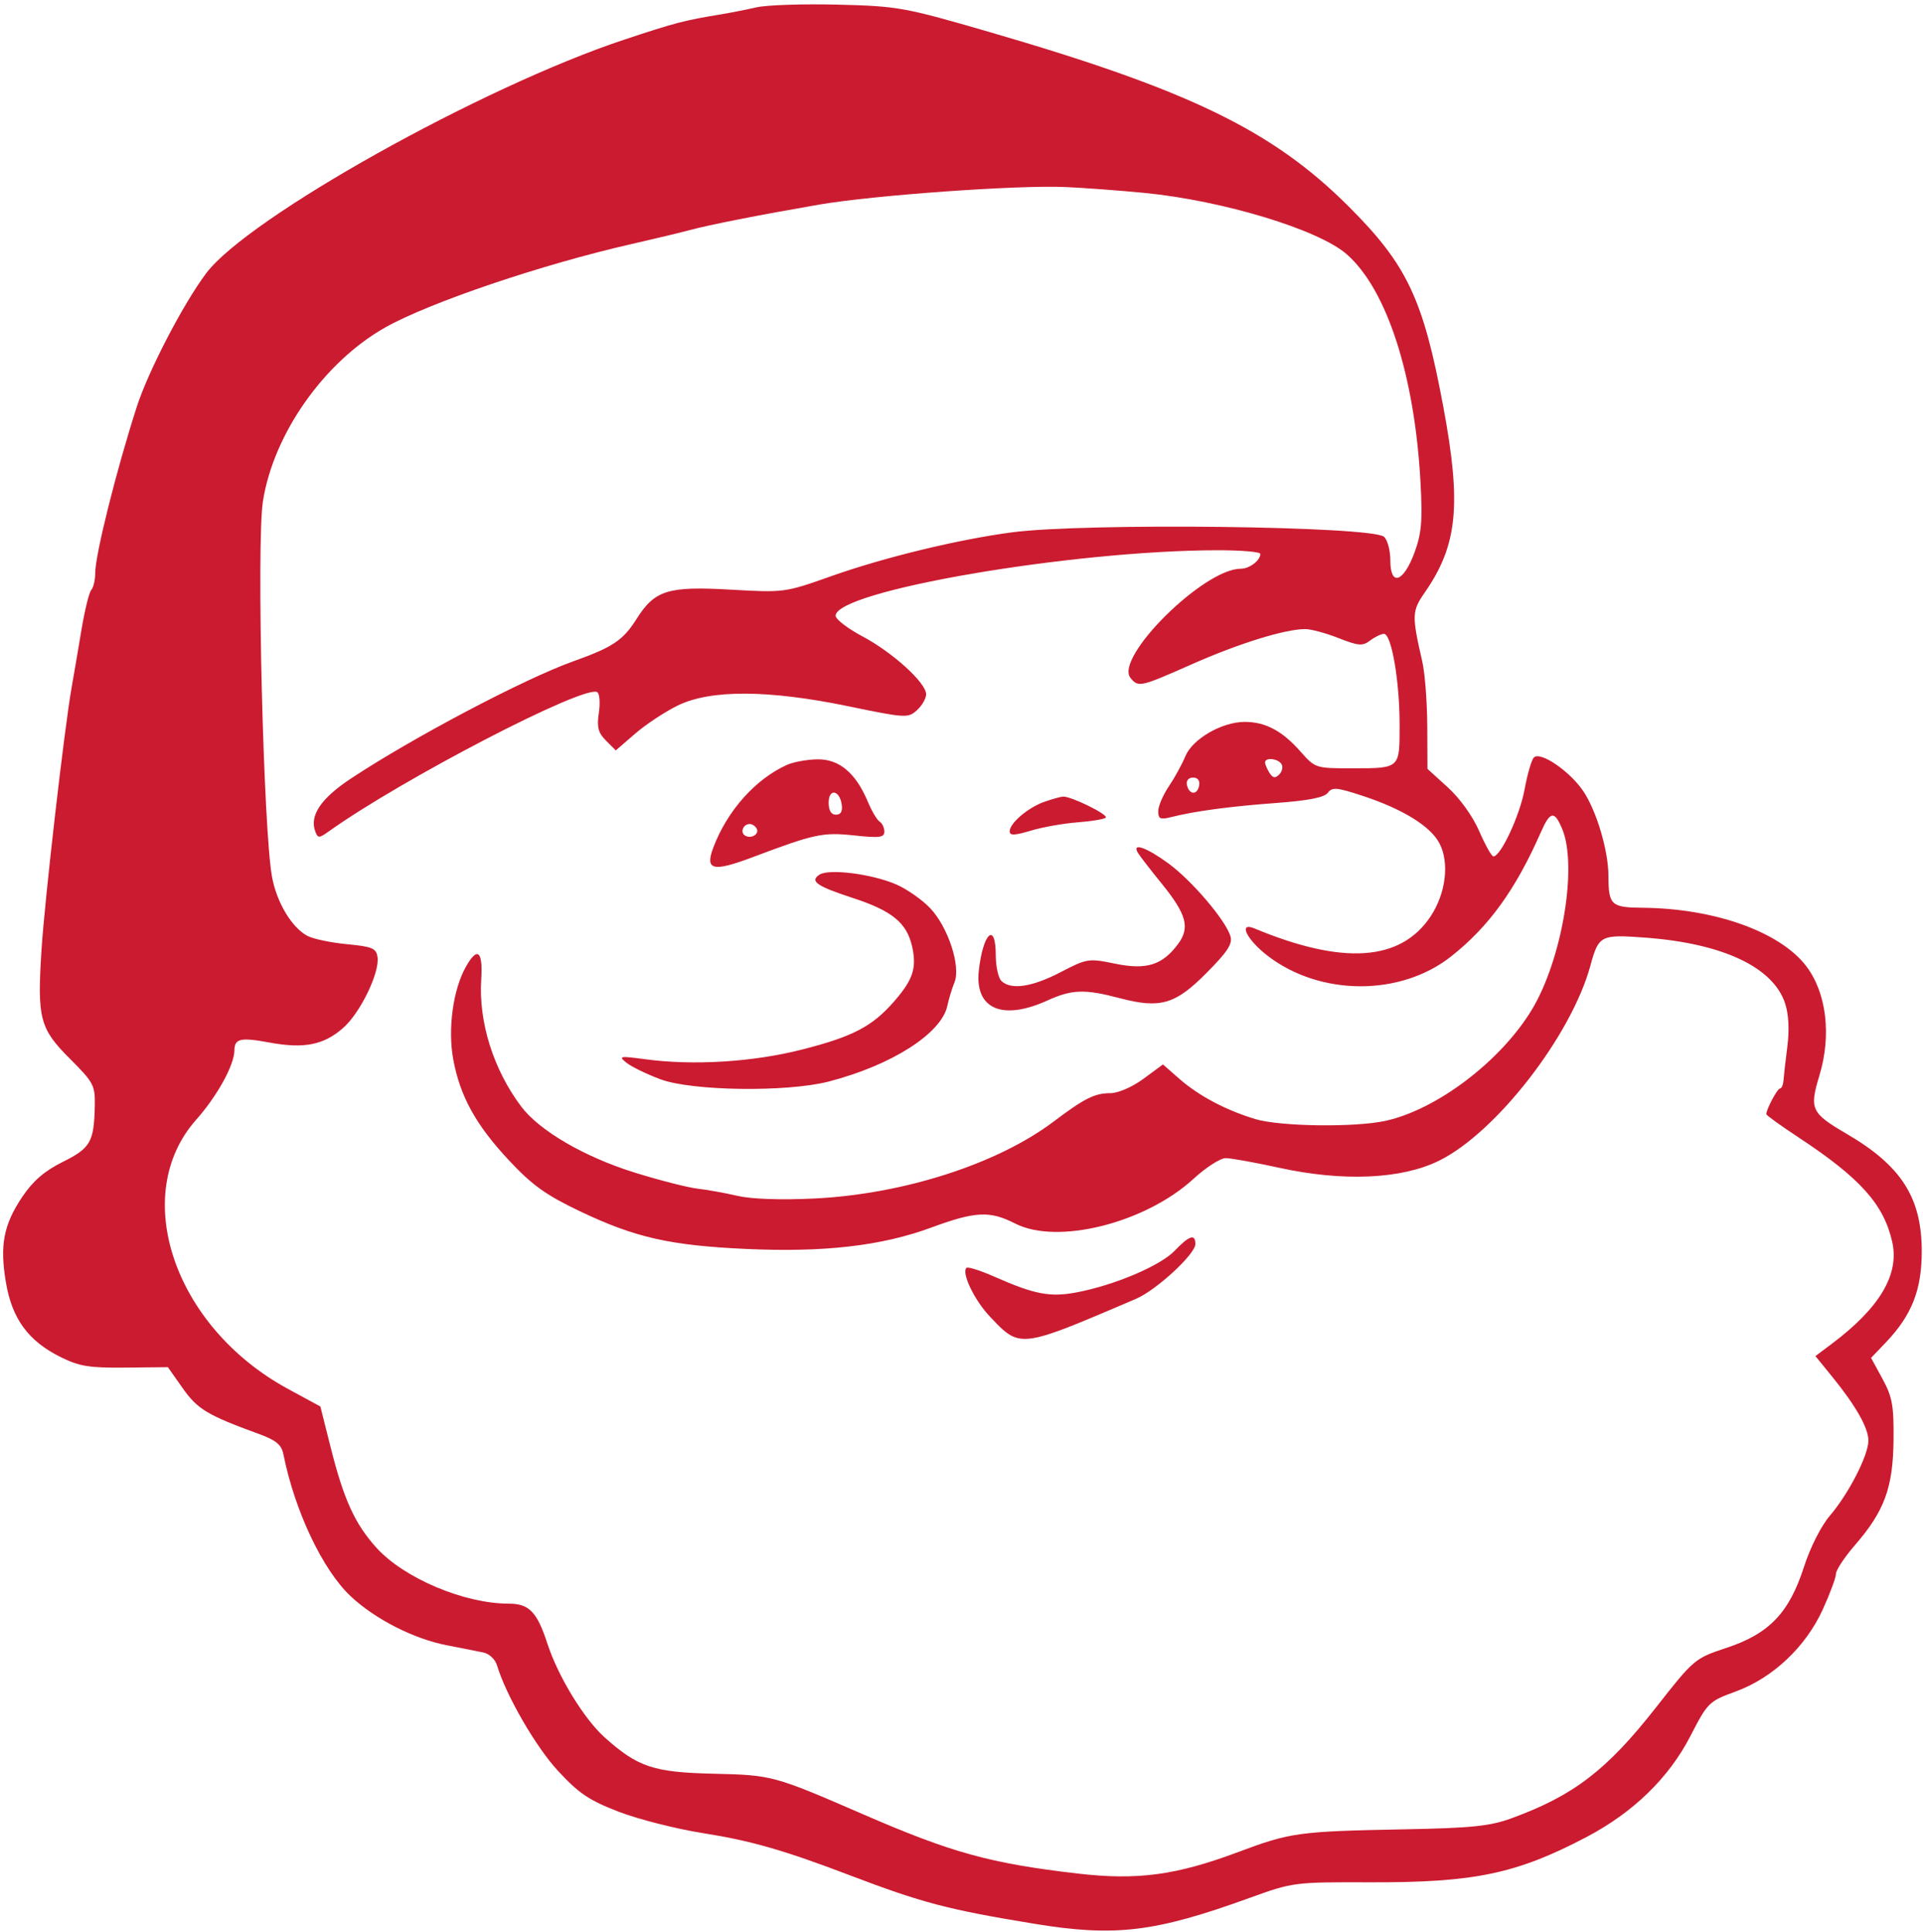 <svg width="414" height="416" viewBox="0 0 414 416" fill="none" xmlns="http://www.w3.org/2000/svg">
<g clip-path="url(#clip0_7_3052)">
<path fill-rule="evenodd" clip-rule="evenodd" d="M162.91 1.571C160.712 2.071 157.339 2.739 155.415 3.054C147.322 4.384 145.389 4.888 134.429 8.524C103.744 18.705 53.336 46.882 44.365 58.867C39.405 65.495 31.933 79.884 29.441 87.609C25.1 101.059 20.505 119.427 20.505 123.322C20.505 124.827 20.125 126.485 19.66 127.007C19.194 127.528 18.253 131.328 17.566 135.45C16.88 139.572 15.921 145.193 15.434 147.94C13.853 156.862 9.632 193.622 8.934 204.548C7.99 219.326 8.549 221.464 15.07 227.983C20.178 233.09 20.499 233.703 20.405 238.143C20.243 245.881 19.484 247.204 13.51 250.176C9.576 252.133 7.1 254.27 4.8 257.694C0.753 263.716 -0.088 268.16 1.292 276.225C2.618 283.974 6.114 288.74 12.981 292.164C17.052 294.194 19.159 294.541 26.957 294.463L36.139 294.37L39.343 298.913C42.53 303.435 44.66 304.714 55.734 308.751C59.455 310.108 60.598 311.059 61.016 313.146C63.454 325.316 69.421 337.938 75.427 343.628C80.624 348.553 89.05 352.867 96.15 354.239C99.341 354.855 102.933 355.568 104.133 355.822C105.333 356.076 106.617 357.295 106.987 358.53C108.931 365.029 115.334 376.114 120.142 381.307C124.639 386.163 126.868 387.661 133.243 390.108C137.468 391.731 145.647 393.803 151.418 394.714C161.673 396.332 168.743 398.362 182.897 403.753C198.564 409.719 204.082 411.169 222.77 414.23C240.07 417.063 248.609 416.037 268.927 408.683C278.378 405.262 278.56 405.239 295.127 405.287C317.414 405.352 326.517 403.443 341.527 395.556C351.622 390.253 359.291 382.8 363.933 373.782C367.646 366.569 367.913 366.307 373.673 364.207C381.638 361.303 388.731 354.623 392.414 346.56C393.977 343.137 395.256 339.679 395.256 338.877C395.256 338.073 397.109 335.274 399.375 332.657C405.697 325.354 407.546 320.317 407.655 310.115C407.734 302.655 407.398 300.779 405.282 296.897L402.817 292.372L405.944 289.104C411.592 283.2 413.744 277.738 413.73 269.347C413.711 257.865 409.314 250.996 397.6 244.151C389.899 239.653 389.505 238.814 391.699 231.571C394.314 222.936 393.241 213.86 388.927 208.113C383.337 200.667 369.182 195.59 353.64 195.457C346.839 195.398 346.297 194.892 346.276 188.577C346.259 183.181 343.766 174.738 340.922 170.44C338.056 166.109 331.63 161.698 330.23 163.098C329.722 163.605 328.821 166.698 328.227 169.969C327.213 175.554 323.081 184.433 321.513 184.395C321.124 184.386 319.752 181.944 318.464 178.969C317.088 175.789 314.307 171.906 311.718 169.552L307.314 165.544L307.27 156.242C307.246 151.127 306.765 144.918 306.199 142.445C303.921 132.48 303.954 131.583 306.749 127.551C313.812 117.361 314.667 108.697 310.708 87.487C306.385 64.328 302.931 57.022 290.375 44.479C273.976 28.096 256.069 19.403 212.877 6.855C194.693 1.573 193.319 1.325 180.399 1C172.979 0.814 165.109 1.071 162.91 1.571ZM289.946 54.752C283.892 49.436 263.289 43.185 246.388 41.536C241.148 41.024 233.488 40.455 229.366 40.269C219.194 39.812 188.059 42.032 176.401 44.044C163.6 46.254 152.658 48.411 148.42 49.56C146.496 50.081 140.875 51.429 135.928 52.554C116.695 56.93 92.518 65.117 82.964 70.491C69.793 77.897 58.851 93.453 56.601 107.971C55.191 117.068 56.698 178.925 58.573 188.867C59.613 194.388 62.814 199.708 66.18 201.508C67.399 202.162 71.226 202.966 74.681 203.297C80.15 203.819 81.005 204.179 81.275 206.072C81.758 209.459 77.568 218.09 73.865 221.342C69.693 225.005 65.443 225.845 58.027 224.475C51.761 223.316 50.497 223.602 50.463 226.189C50.422 229.358 46.753 236.008 42.245 241.083C27.814 257.329 37.484 285.732 61.978 299.04L68.973 302.841L71.16 311.541C74.008 322.869 76.389 328.102 81.039 333.248C86.958 339.8 99.933 345.289 109.501 345.289C113.916 345.289 115.618 347.044 117.85 353.903C120.151 360.977 125.738 370.12 130.197 374.108C137.313 380.476 140.706 381.61 153.529 381.906C166.267 382.201 166.54 382.275 185.895 390.677C204.911 398.931 213.169 401.211 231.987 403.398C244.867 404.895 253.214 403.776 266.62 398.753C277.832 394.555 279.584 394.315 302.318 393.879C316.845 393.601 320.751 393.2 325.389 391.509C338.755 386.638 345.935 381.136 356.472 367.694C364.687 357.214 364.851 357.077 371.729 354.796C380.902 351.755 385.186 347.269 388.376 337.368C389.727 333.173 392.074 328.539 393.968 326.327C398 321.617 402.252 313.319 402.247 310.171C402.243 307.447 399.539 302.683 394.433 296.402L390.839 291.981L394.276 289.408C404.695 281.606 408.973 274.395 407.365 267.349C405.514 259.249 400.456 253.627 387.109 244.835C383.346 242.356 380.266 240.132 380.266 239.896C380.266 238.84 382.647 234.374 383.21 234.374C383.553 234.374 383.893 233.587 383.964 232.625C384.035 231.664 384.413 228.356 384.803 225.275C385.254 221.713 385.076 218.351 384.315 216.044C381.736 208.23 370.882 203.125 354.217 201.887C344.592 201.171 344.168 201.387 342.4 207.894C338.3 222.986 322.07 243.898 309.775 249.935C301.688 253.905 289.13 254.453 275.383 251.436C270.187 250.296 265.005 249.362 263.868 249.362C262.731 249.362 259.616 251.369 256.945 253.82C246.562 263.352 227.67 268.094 218.572 263.453C213.079 260.651 210.018 260.8 200.434 264.333C189.786 268.259 177.385 269.686 160.606 268.916C144.238 268.165 136.712 266.458 124.858 260.806C117.533 257.312 114.598 255.21 109.614 249.883C102.448 242.222 99.055 236.079 97.577 228.089C96.377 221.592 97.522 213.131 100.268 208.217C102.781 203.72 103.997 204.708 103.602 210.925C103.02 220.085 106.226 230.278 112.191 238.229C116.112 243.453 125.825 249.115 136.628 252.471C142.001 254.14 148.089 255.698 150.157 255.932C152.225 256.167 156.113 256.868 158.797 257.489C161.806 258.186 168.127 258.403 175.286 258.058C194.473 257.129 214.699 250.633 226.806 241.51C233.518 236.451 235.678 235.373 239.097 235.373C240.73 235.373 243.774 234.042 246.169 232.282L250.373 229.189L253.888 232.276C258.055 235.934 263.86 239.015 270.22 240.946C275.56 242.567 291.71 242.785 298.32 241.327C309.357 238.891 323.045 228.504 329.739 217.486C336.268 206.739 339.68 186.588 336.336 178.516C334.664 174.481 333.747 174.611 331.741 179.166C326.283 191.562 320.562 199.483 312.414 205.928C301.534 214.532 284.313 214.501 272.989 205.857C268.392 202.347 266.469 198.409 270.089 199.914C289.149 207.847 301.587 206.989 308.001 197.299C311.275 192.353 312.077 185.792 309.919 181.619C307.995 177.9 302 174.192 293.284 171.331C287.793 169.529 286.787 169.443 285.87 170.697C285.138 171.698 281.713 172.378 274.826 172.887C264.791 173.63 257.199 174.65 252.101 175.94C249.799 176.522 249.353 176.317 249.353 174.668C249.353 173.586 250.381 171.177 251.637 169.314C252.895 167.45 254.493 164.535 255.192 162.834C256.724 159.105 263.069 155.435 267.984 155.435C272.439 155.435 276.056 157.362 279.997 161.837C283.098 165.358 283.304 165.427 290.658 165.427H291.299C296.515 165.429 299.016 165.43 300.216 164.181C301.321 163.029 301.32 160.815 301.318 156.56V155.994C301.318 146.555 299.562 136.434 297.932 136.481C297.321 136.498 295.984 137.147 294.961 137.921C293.341 139.149 292.467 139.08 288.179 137.391C285.472 136.323 282.243 135.45 281.005 135.45C276.686 135.45 266.768 138.52 256.729 142.964C245.467 147.949 245.094 148.034 243.404 145.999C239.799 141.656 259.125 122.46 267.101 122.46C268.988 122.46 271.338 120.686 271.338 119.262C271.338 118.823 267.178 118.469 262.094 118.477C230.63 118.526 179.899 127.233 179.899 132.585C179.899 133.337 182.491 135.328 185.66 137.011C192.174 140.47 199.386 147.025 199.386 149.487C199.386 150.39 198.495 151.935 197.404 152.922C195.495 154.649 194.963 154.619 182.664 152.072C165.439 148.506 152.983 148.449 145.922 151.903C143.174 153.248 139.045 155.974 136.749 157.961L132.573 161.572L130.461 159.461C128.771 157.771 128.464 156.576 128.927 153.475C129.245 151.345 129.089 149.344 128.58 149.031C125.864 147.352 86.51 167.772 70.734 179.044C68.699 180.499 68.444 180.5 67.892 179.063C66.579 175.642 69.057 171.934 75.52 167.652C88.842 158.826 112.892 146.145 123.437 142.386C131.9 139.369 134.136 137.874 137.025 133.298C140.957 127.07 143.772 126.188 157.272 126.958C168.816 127.615 168.984 127.593 178.9 124.076C190.356 120.013 206.267 116.153 217.874 114.62C233.62 112.541 295.175 113.27 297.946 115.569C298.702 116.197 299.32 118.486 299.32 120.657C299.32 126.345 302.146 125.425 304.528 118.962C306.042 114.855 306.272 112.168 305.819 103.855C304.568 80.849 298.582 62.334 289.946 54.752ZM169.406 164.696C162.613 167.774 156.546 174.592 153.567 182.497C151.725 187.383 153.441 187.805 162.013 184.575C175.415 179.524 177.144 179.155 183.985 179.889C189.354 180.463 190.392 180.329 190.392 179.055C190.392 178.219 189.935 177.254 189.378 176.909C188.82 176.564 187.672 174.627 186.827 172.603C184.249 166.434 180.652 163.418 175.965 163.496C173.731 163.533 170.78 164.073 169.406 164.696ZM224.869 172.627C221.359 173.854 217.374 177.238 217.374 178.993C217.374 179.941 218.41 179.908 221.938 178.847C224.448 178.091 228.968 177.288 231.982 177.062C234.996 176.835 237.731 176.382 238.06 176.053C238.691 175.422 230.579 171.425 228.867 171.523C228.317 171.554 226.518 172.052 224.869 172.627ZM245.001 183.663C245.419 184.35 247.689 187.283 250.042 190.18C255.444 196.829 256.241 199.721 253.64 203.235C250.251 207.814 246.823 208.891 240.061 207.494C234.356 206.316 234.028 206.367 228.322 209.336C222.163 212.542 217.591 213.207 215.575 211.192C214.916 210.532 214.376 208.059 214.376 205.696C214.376 198.357 211.638 200.817 210.732 208.97C209.815 217.213 215.758 219.833 225.426 215.448C230.79 213.014 233.492 212.923 241.059 214.917C249.807 217.222 253.028 216.282 259.792 209.448C264.354 204.839 265.411 203.191 264.882 201.522C263.772 198.027 256.576 189.596 251.564 185.919C246.806 182.427 243.567 181.315 245.001 183.663ZM176.409 188.334C174.281 189.749 175.799 190.799 183.711 193.384C192.05 196.109 195.228 198.72 196.365 203.78C197.411 208.436 196.564 210.983 192.388 215.739C187.734 221.038 183.596 223.192 172.72 225.97C162.155 228.67 149.321 229.469 138.926 228.073C133.406 227.331 133.084 227.39 134.869 228.821C135.935 229.677 139.213 231.275 142.152 232.374C148.958 234.922 169.431 235.199 178.429 232.867C191.992 229.354 202.684 222.523 203.953 216.561C204.265 215.092 204.955 212.823 205.486 211.518C206.887 208.074 204.13 199.642 200.269 195.558C198.531 193.719 195.201 191.398 192.871 190.399C187.629 188.152 178.422 186.997 176.409 188.334ZM252.875 269.322C249.781 272.551 239.89 276.74 231.732 278.277C226.042 279.348 222.713 278.708 214.031 274.869C211.04 273.547 208.357 272.7 208.068 272.989C206.952 274.105 209.807 280.01 213.172 283.545L213.343 283.725C215.286 285.766 216.628 287.177 218.272 287.845C221.948 289.338 227.132 287.119 243.908 279.94L244.567 279.658C248.949 277.784 257.348 270.033 257.348 267.865C257.348 265.593 256.039 266.019 252.875 269.322ZM275.889 164.515C276.258 165.112 276.041 166.12 275.406 166.755C274.535 167.626 274.023 167.544 273.311 166.418C272.792 165.598 272.362 164.59 272.353 164.178C272.33 163.024 275.133 163.291 275.889 164.515ZM255.526 168.977C255.977 171.148 257.751 171.28 258.157 169.174C258.367 168.08 257.877 167.425 256.848 167.425C255.887 167.425 255.337 168.072 255.526 168.977ZM181.218 173.249C181.43 174.691 181.01 175.419 179.969 175.419C178.949 175.419 178.4 174.517 178.4 172.838C178.4 169.708 180.747 170.05 181.218 173.249ZM160.396 179.906C161.727 180.728 163.607 179.544 162.868 178.348C162.552 177.836 161.896 177.418 161.411 177.418C160.012 177.418 159.278 179.215 160.396 179.906Z" fill="#CB1B30"/>
</g>
<defs>
<clipPath id="clip0_7_3052">
<rect width="414" height="416" fill="white"/>
</clipPath>
</defs>
</svg>
